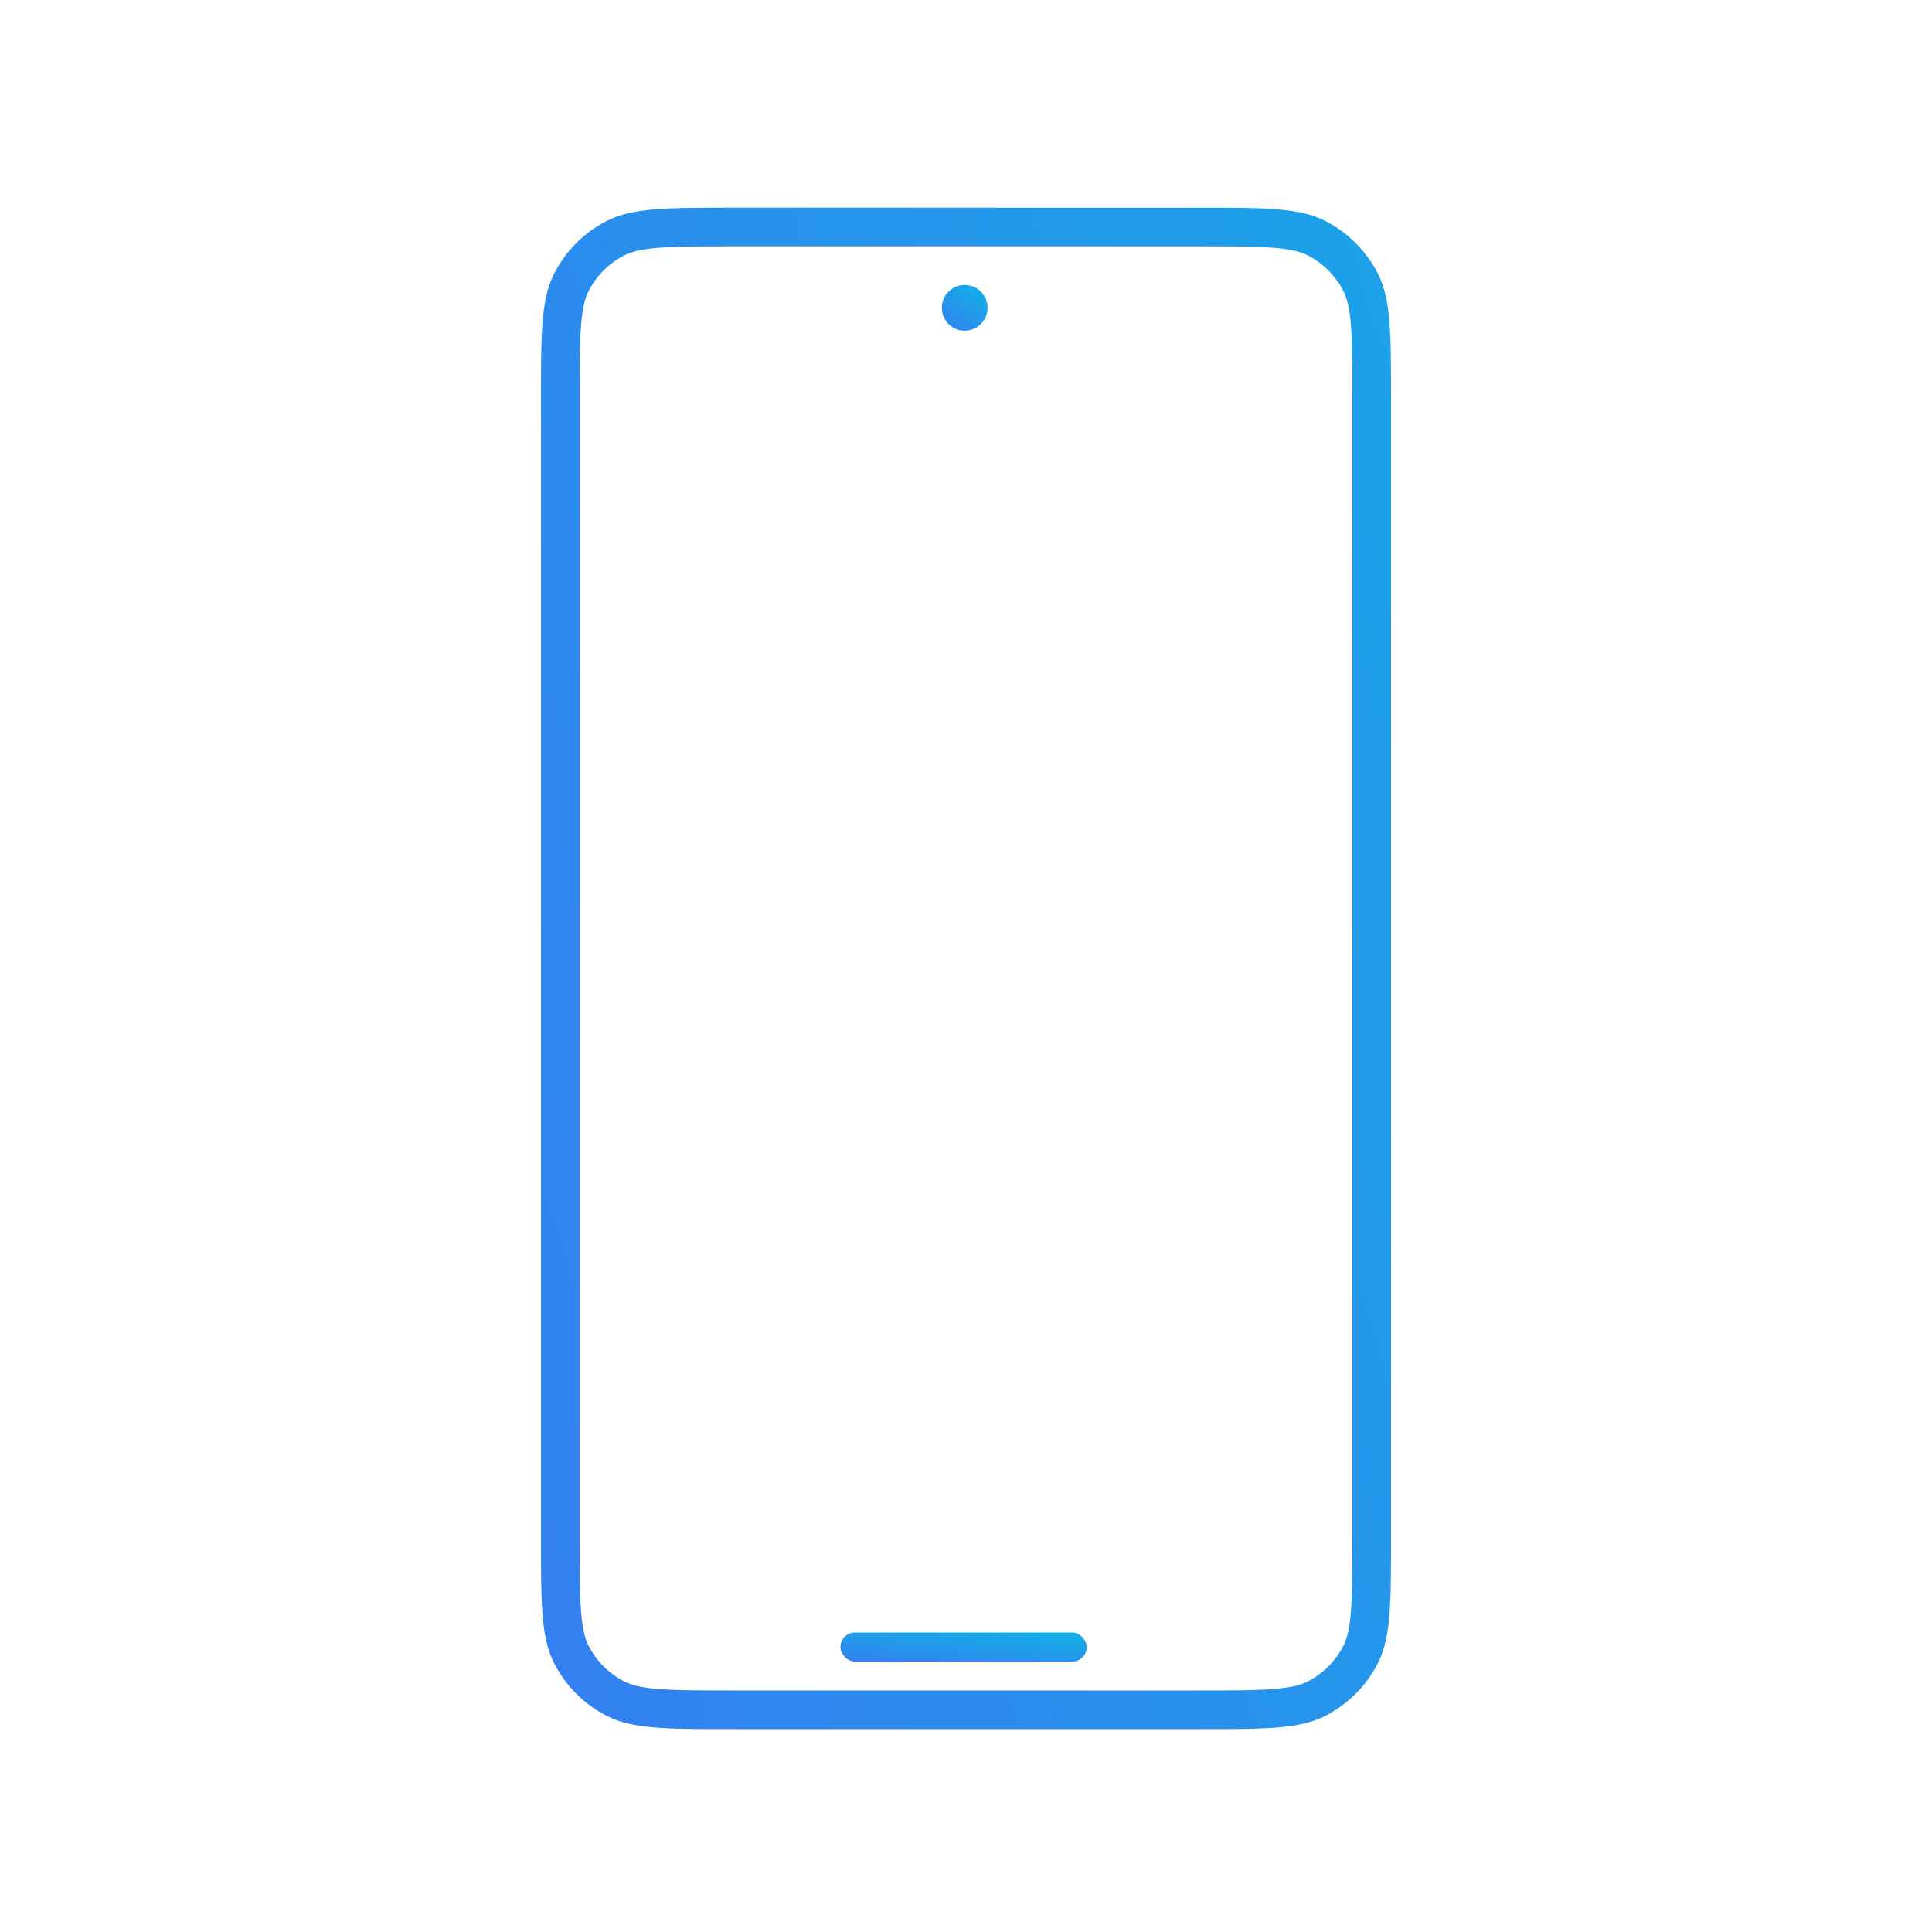 <svg width="400" height="400" viewBox="0 0 400 400" fill="none" xmlns="http://www.w3.org/2000/svg">
<rect width="400" height="400" fill="white"/>
<path d="M248 350V358H152V350H248ZM280 318V83C280 75.867 279.993 70.999 279.686 67.231C279.385 63.558 278.839 61.64 278.147 60.282C276.518 57.084 273.917 54.482 270.718 52.852C269.36 52.161 267.442 51.615 263.769 51.315C260.943 51.084 257.498 51.022 252.943 51.006L248 51H152C144.867 51 139.999 51.007 136.231 51.315C132.558 51.615 130.64 52.161 129.282 52.852C126.083 54.482 123.482 57.084 121.853 60.282C121.161 61.64 120.615 63.558 120.314 67.231C120.007 70.999 120 75.867 120 83V318C120 325.133 120.007 330.001 120.314 333.769C120.615 337.442 121.161 339.36 121.853 340.718C123.482 343.917 126.083 346.518 129.282 348.147C130.64 348.839 132.558 349.385 136.231 349.686C139.999 349.993 144.867 350 152 350V358C138.436 358 131.442 358 126.156 355.522L125.65 355.275C120.946 352.879 117.121 349.054 114.725 344.35C112.34 339.67 112.042 333.725 112.005 322.933L112 83C112 69.436 112 62.442 114.478 57.156L114.725 56.65C117.047 52.093 120.709 48.362 125.212 45.954L125.65 45.725C130.998 43 137.999 43 152 43L252.933 43.005C263.725 43.042 269.67 43.34 274.35 45.725C279.054 48.121 282.879 51.946 285.275 56.65C288 61.998 288 68.999 288 83V318C288 332.001 288 339.002 285.275 344.35L285.046 344.788C282.638 349.291 278.907 352.953 274.35 355.275L273.844 355.522C269.24 357.68 263.34 357.959 252.933 357.995L248 358V350C255.133 350 260.001 349.993 263.769 349.686C267.442 349.385 269.36 348.839 270.718 348.147C273.917 346.518 276.518 343.917 278.147 340.718C278.839 339.36 279.385 337.442 279.686 333.769C279.993 330.001 280 325.133 280 318Z" fill="url(#paint0_linear_2075_7108)"/>
<circle cx="199.733" cy="63.733" r="4.733" fill="url(#paint1_linear_2075_7108)"/>
<rect x="174" y="338" width="51" height="6" rx="3" fill="url(#paint2_linear_2075_7108)"/>
<defs>
<linearGradient id="paint0_linear_2075_7108" x1="398.5" y1="2.49844e-06" x2="-75.636" y2="145.487" gradientUnits="userSpaceOnUse">
<stop stop-color="#11B1E6"/>
<stop offset="0.987" stop-color="#3E72F3"/>
</linearGradient>
<linearGradient id="paint1_linear_2075_7108" x1="200.388" y1="56.74" x2="190.494" y2="69.948" gradientUnits="userSpaceOnUse">
<stop stop-color="#11B1E6"/>
<stop offset="0.987" stop-color="#3E72F3"/>
</linearGradient>
<linearGradient id="paint2_linear_2075_7108" x1="203.03" y1="336.567" x2="201.887" y2="349.536" gradientUnits="userSpaceOnUse">
<stop stop-color="#11B1E6"/>
<stop offset="0.987" stop-color="#3E72F3"/>
</linearGradient>
</defs>
</svg>
